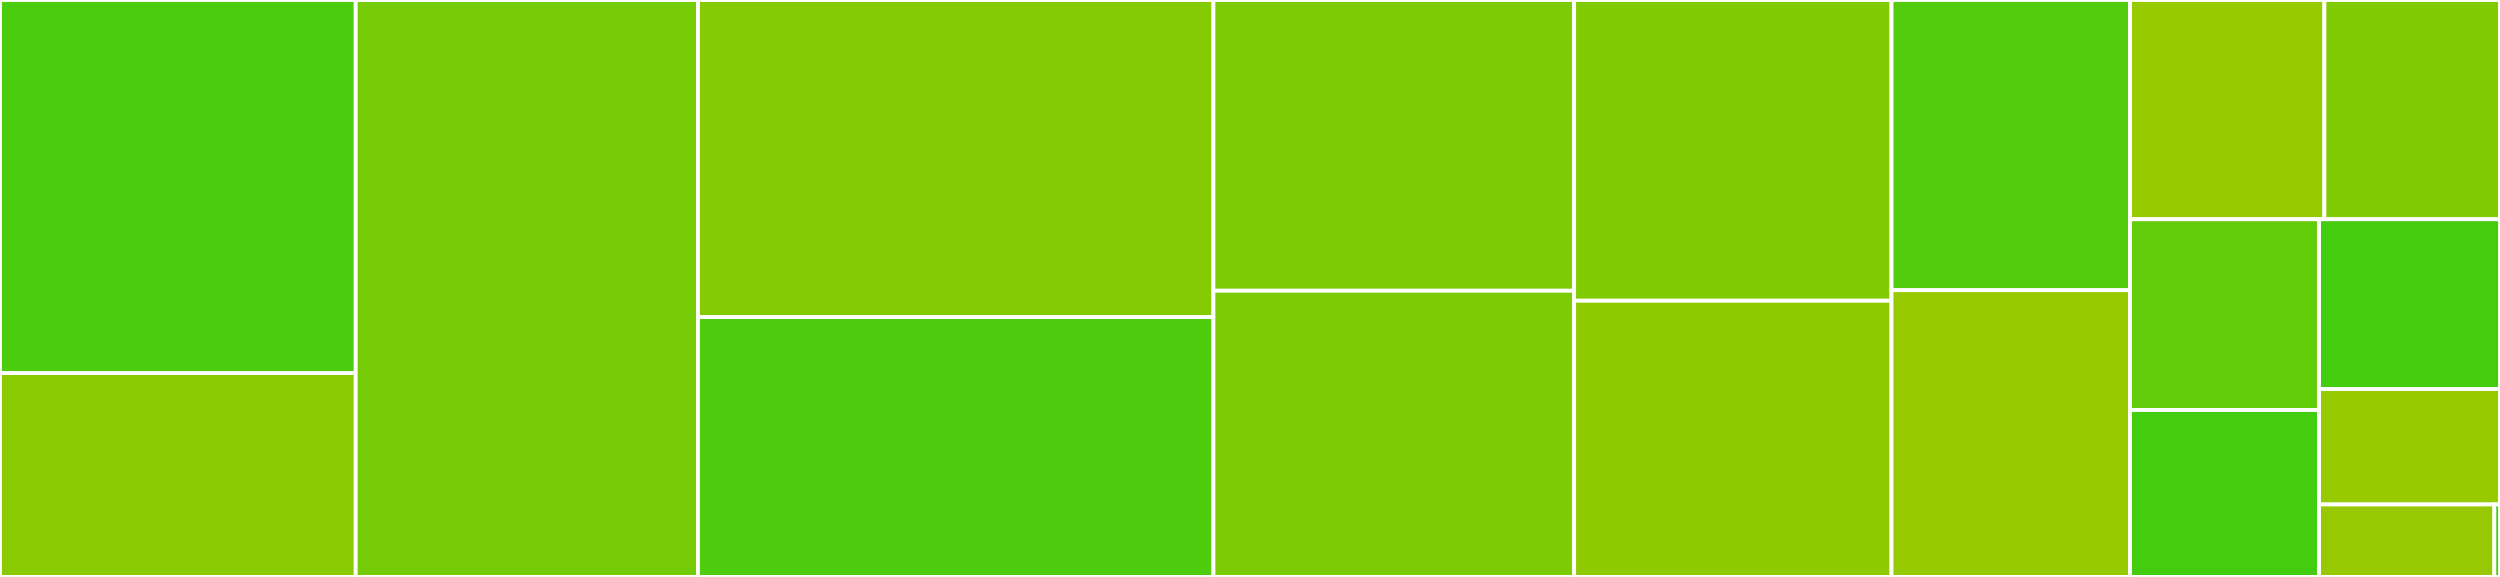 <svg baseProfile="full" width="650" height="150" viewBox="0 0 650 150" version="1.1"
xmlns="http://www.w3.org/2000/svg" xmlns:ev="http://www.w3.org/2001/xml-events"
xmlns:xlink="http://www.w3.org/1999/xlink">

<rect x="0" y="0" width="650" height="150" fill="#333333" stroke="none"/>

<style>rect.s{mask:url(#mask);}</style>
<defs>
  <pattern id="white" width="4" height="4" patternUnits="userSpaceOnUse" patternTransform="rotate(45)">
    <rect width="2" height="2" transform="translate(0,0)" fill="white"></rect>
  </pattern>
  <mask id="mask">
    <rect x="0" y="0" width="100%" height="100%" fill="url(#white)"></rect>
  </mask>
</defs>

<rect x="0" y="0" width="92.488" height="97.006" fill="#4ccc0f" stroke="white" stroke-width="1" class=" tooltipped" data-content="types/RationalTransferFunction.jl"><title>types/RationalTransferFunction.jl</title></rect>
<rect x="0" y="97.006" width="92.488" height="52.994" fill="#8aca02" stroke="white" stroke-width="1" class=" tooltipped" data-content="types/DescriptorStateSpace.jl"><title>types/DescriptorStateSpace.jl</title></rect>
<rect x="92.488" y="0" width="88.98" height="150.0" fill="#74cb06" stroke="white" stroke-width="1" class=" tooltipped" data-content="factorizations.jl"><title>factorizations.jl</title></rect>
<rect x="181.468" y="0" width="134.024" height="82.438" fill="#85cb03" stroke="white" stroke-width="1" class=" tooltipped" data-content="order_reduction.jl"><title>order_reduction.jl</title></rect>
<rect x="181.468" y="82.438" width="134.024" height="67.562" fill="#4fcc0e" stroke="white" stroke-width="1" class=" tooltipped" data-content="analysis.jl"><title>analysis.jl</title></rect>
<rect x="315.493" y="0" width="93.78" height="75.591" fill="#7dcb05" stroke="white" stroke-width="1" class=" tooltipped" data-content="dstools.jl"><title>dstools.jl</title></rect>
<rect x="315.493" y="75.591" width="93.78" height="74.409" fill="#7dcb05" stroke="white" stroke-width="1" class=" tooltipped" data-content="covers.jl"><title>covers.jl</title></rect>
<rect x="409.273" y="0" width="82.519" height="78.188" fill="#81cb04" stroke="white" stroke-width="1" class=" tooltipped" data-content="model_matching.jl"><title>model_matching.jl</title></rect>
<rect x="409.273" y="78.188" width="82.519" height="71.812" fill="#8eca02" stroke="white" stroke-width="1" class=" tooltipped" data-content="connections.jl"><title>connections.jl</title></rect>
<rect x="491.792" y="0" width="62.028" height="75.446" fill="#53cc0d" stroke="white" stroke-width="1" class=" tooltipped" data-content="conversions.jl"><title>conversions.jl</title></rect>
<rect x="491.792" y="75.446" width="62.028" height="74.554" fill="#97ca00" stroke="white" stroke-width="1" class=" tooltipped" data-content="nullrange.jl"><title>nullrange.jl</title></rect>
<rect x="553.82" y="0" width="50.519" height="57.006" fill="#97ca00" stroke="white" stroke-width="1" class=" tooltipped" data-content="ginv.jl"><title>ginv.jl</title></rect>
<rect x="604.339" y="0" width="45.661" height="57.006" fill="#81cb04" stroke="white" stroke-width="1" class=" tooltipped" data-content="timeresp.jl"><title>timeresp.jl</title></rect>
<rect x="553.82" y="57.006" width="49.132" height="49.597" fill="#63cc0a" stroke="white" stroke-width="1" class=" tooltipped" data-content="linsol.jl"><title>linsol.jl</title></rect>
<rect x="553.82" y="106.603" width="49.132" height="43.397" fill="#4c1" stroke="white" stroke-width="1" class=" tooltipped" data-content="dss.jl"><title>dss.jl</title></rect>
<rect x="602.952" y="57.006" width="47.048" height="44.143" fill="#4c1" stroke="white" stroke-width="1" class=" tooltipped" data-content="operations.jl"><title>operations.jl</title></rect>
<rect x="602.952" y="101.149" width="47.048" height="30.017" fill="#97ca00" stroke="white" stroke-width="1" class=" tooltipped" data-content="dsutils.jl"><title>dsutils.jl</title></rect>
<rect x="602.952" y="131.166" width="45.578" height="18.834" fill="#98c802" stroke="white" stroke-width="1" class=" tooltipped" data-content="decompositions.jl"><title>decompositions.jl</title></rect>
<rect x="648.53" y="131.166" width="1.47" height="18.834" fill="#4c1" stroke="white" stroke-width="1" class=" tooltipped" data-content="DescriptorSystems.jl"><title>DescriptorSystems.jl</title></rect>
</svg>